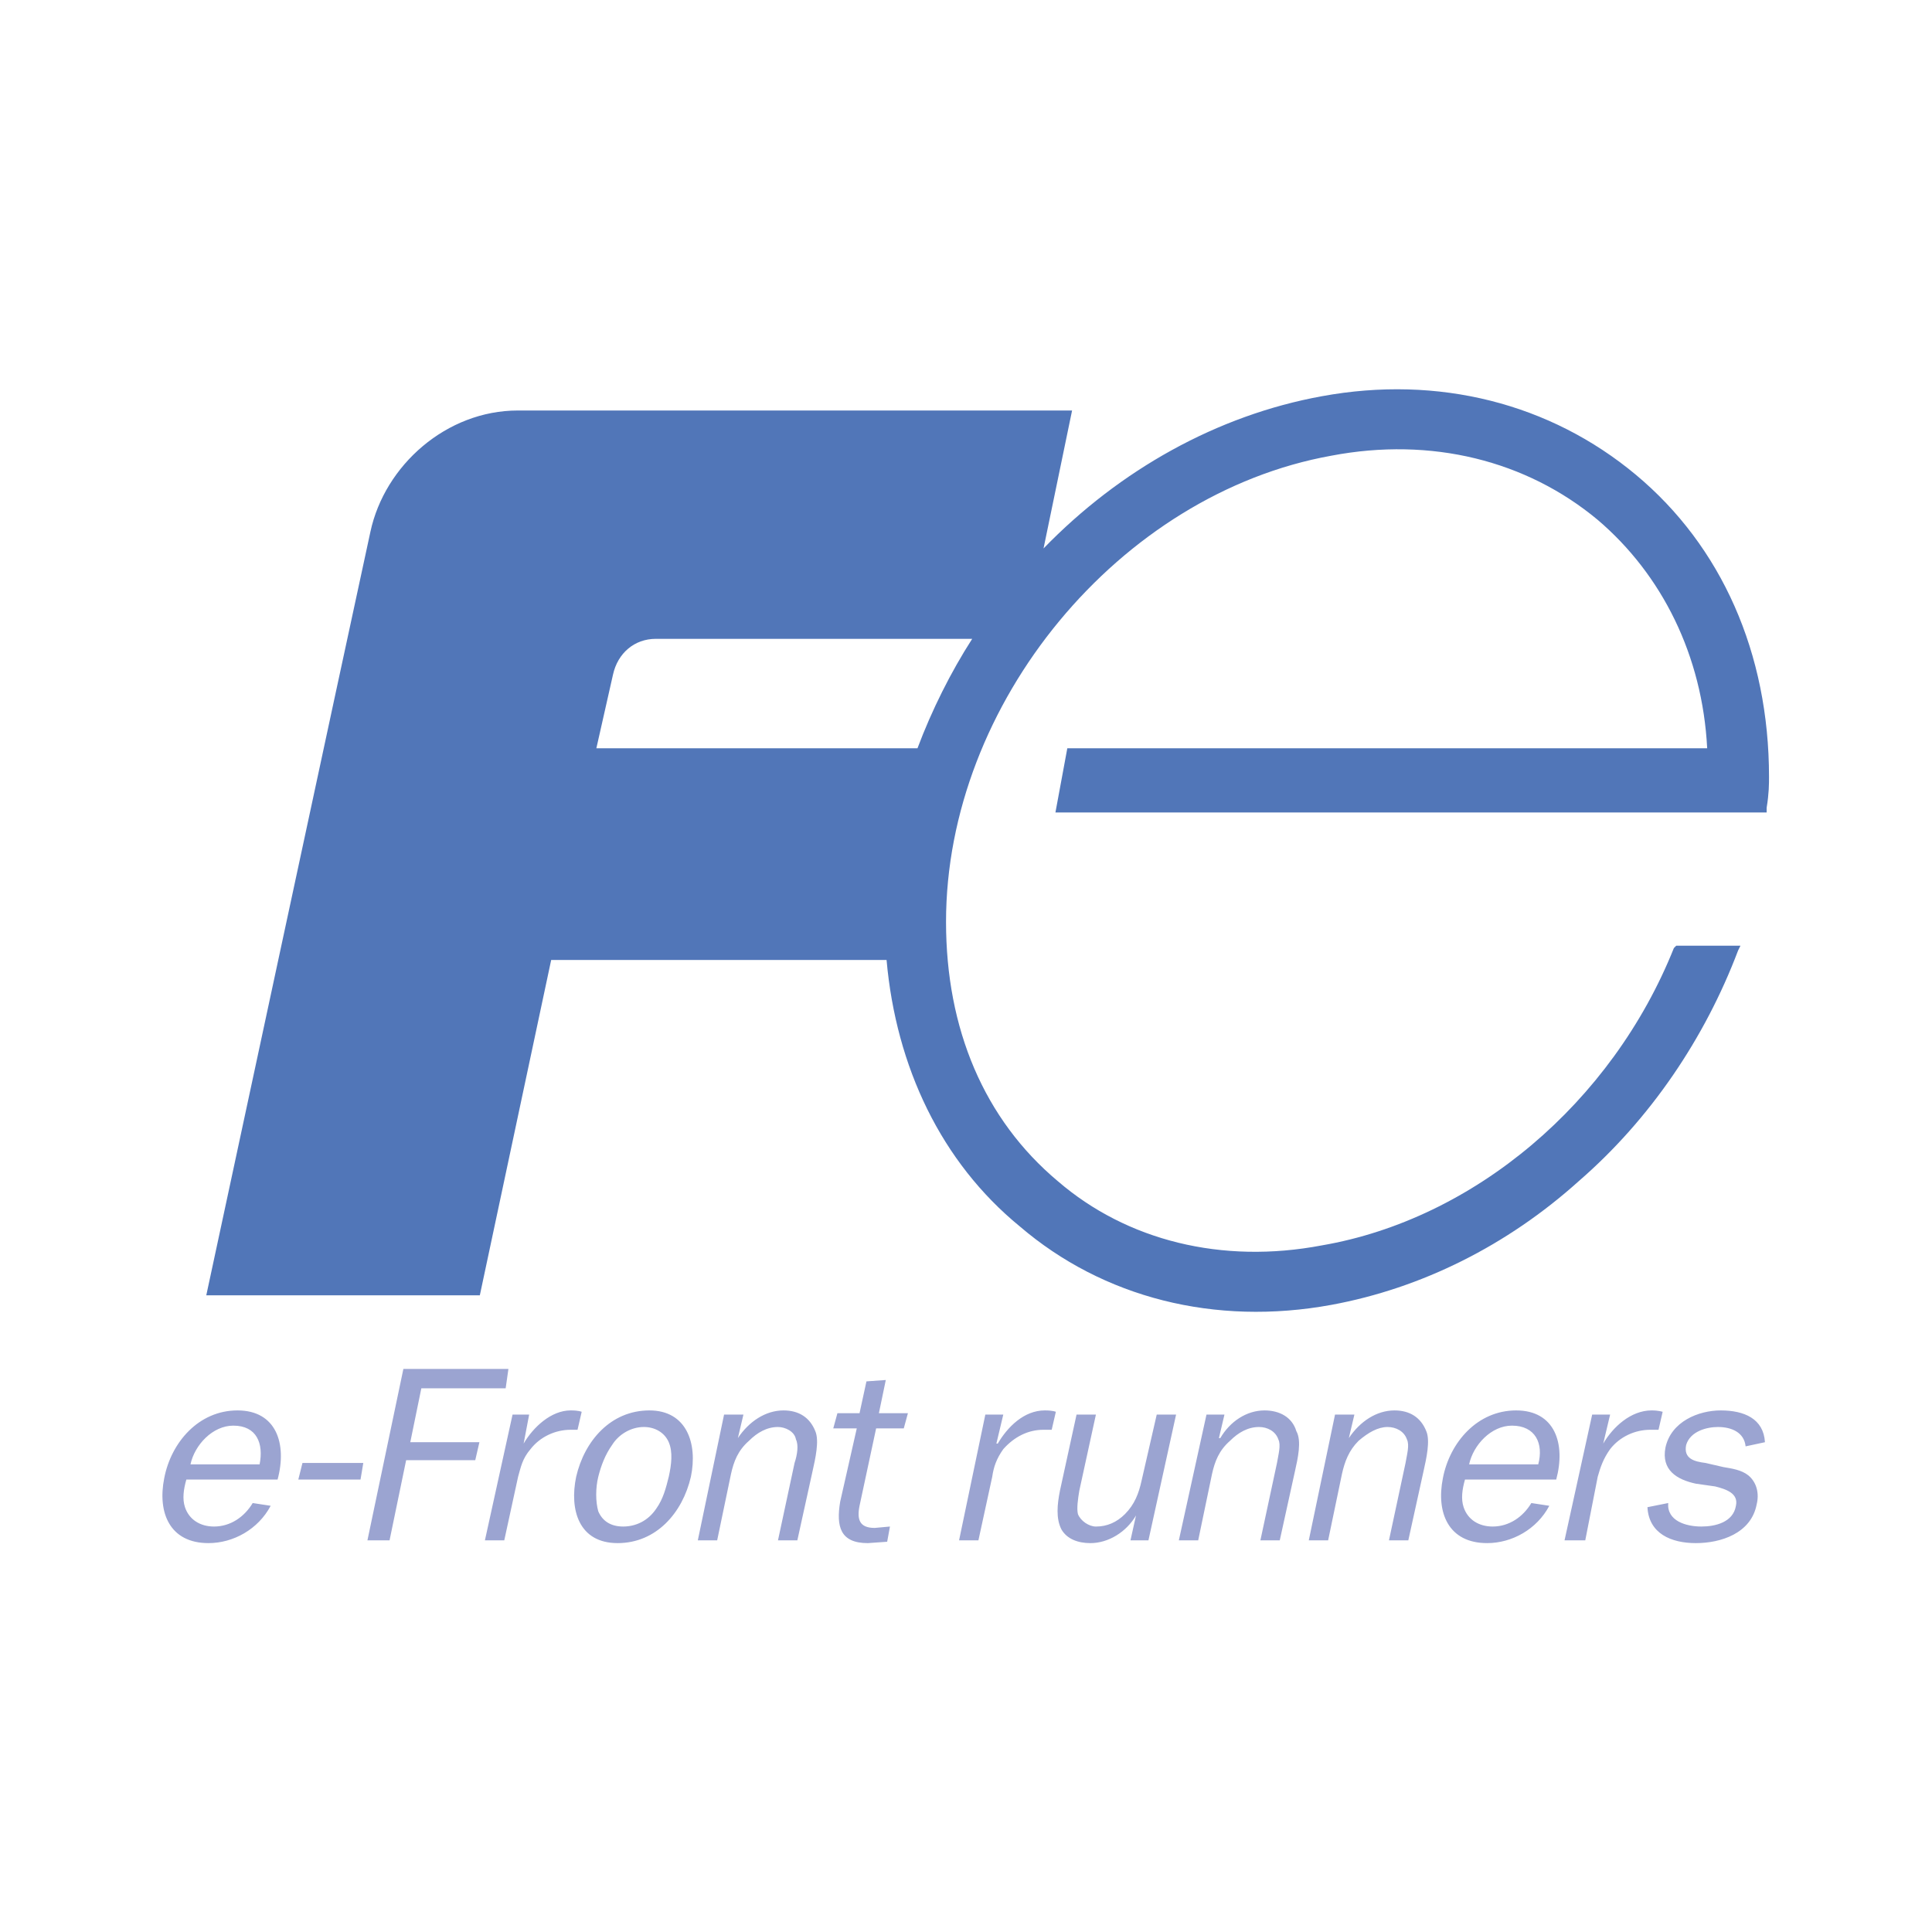 <svg xmlns="http://www.w3.org/2000/svg" width="2500" height="2500" viewBox="0 0 192.744 192.744"><g fill-rule="evenodd" clip-rule="evenodd"><path fill="#fff" d="M0 0h192.744v192.744H0V0z"/><path d="M163.195 47.36c-8.543-7.119-19.695-9.966-31.322-7.831-10.441 1.898-20.172 7.356-27.766 15.187l2.848-13.763H51.666c-7.119 0-13.289 5.458-14.713 12.102-2.373 10.916-16.374 76.173-16.374 76.173h27.29l7.119-33.459h33.459c.949 10.678 5.458 20.17 13.288 26.579 8.307 7.117 19.459 9.965 31.088 7.83 9.016-1.662 17.559-5.934 24.678-12.34 7.119-6.17 12.578-14.238 15.9-23.018l.236-.475h-6.406l-.238.237c-6.17 15.425-19.934 27.052-35.119 29.662-9.967 1.898-19.459-.475-26.342-6.406-7.355-6.17-11.152-15.188-11.152-25.866 0-21.831 17.322-42.713 38.443-46.511 9.965-1.898 19.457.475 26.576 6.407 6.408 5.458 10.441 13.526 10.916 22.781H106.48l-1.186 6.407h70.954v-.475c.236-1.424.236-2.373.236-3.085 0-12.338-4.746-23.017-13.289-30.136zM61.157 67.293c.475-2.136 2.136-3.56 4.271-3.56H96.99c-2.136 3.322-4.034 7.119-5.458 10.916H59.496l1.661-7.356z" fill="#5176b8"/><path d="M19.004 146.088c.414-1.932 2.207-3.861 4.275-3.861 2.344 0 3.034 1.793 2.62 3.861h-6.895zm141.629-4.965l-.689 2.896c.965-1.656 2.758-3.311 4.826-3.311.689 0 1.104.139 1.104.139l-.414 1.793h-.826c-1.518 0-3.035.689-4 1.93-.689.965-.965 1.793-1.24 2.758l-1.242 6.344h-2.068l2.758-12.549h1.791zm-60.541 0l-.689 2.896h.139c.965-1.656 2.619-3.311 4.689-3.311.826 0 1.104.139 1.104.139l-.414 1.793h-.828c-1.518 0-2.896.689-4 1.93-.689.965-.965 1.793-1.104 2.758l-1.379 6.344h-1.93l2.621-12.549h1.791zm-47.301 0l-.552 2.896c.965-1.656 2.758-3.311 4.689-3.311.828 0 1.103.139 1.103.139l-.414 1.793h-.689c-1.517 0-3.034.689-4 1.93-.827.965-.965 1.793-1.241 2.758l-1.38 6.344h-1.93l2.758-12.549h1.656zm113.635 8.826c-.139 1.793 1.791 2.344 3.309 2.344 1.379 0 3.172-.414 3.447-2.068.277-1.24-.965-1.654-2.068-1.932l-1.93-.275c-1.932-.412-3.447-1.379-3.035-3.586.553-2.619 3.311-3.723 5.518-3.723 2.344 0 4.275.828 4.412 3.172l-1.93.414c-.139-1.379-1.381-1.932-2.76-1.932-1.102 0-2.758.414-3.172 1.793-.275 1.379.828 1.656 1.932 1.793l1.793.414c.826.139 1.793.275 2.482.828.828.689 1.104 1.793.828 2.895-.553 2.896-3.586 3.861-6.068 3.861s-4.689-.965-4.828-3.584l2.07-.414zm-19.86-3.861c.414-1.932 2.207-3.861 4.275-3.861 2.344 0 3.172 1.793 2.621 3.861h-6.896zm6.207 3.861c-.828 1.379-2.207 2.344-3.861 2.344-1.381 0-2.484-.689-2.896-1.93-.277-.828-.139-1.793.137-2.758h9.102c.967-3.586-.137-6.896-3.998-6.896s-6.619 3.172-7.309 6.758c-.689 3.447.551 6.48 4.412 6.48 2.482 0 4.965-1.379 6.205-3.723l-1.792-.275zm-18.205-6.482c1.104-1.654 2.758-2.758 4.551-2.758 1.518 0 2.621.689 3.172 2.068.414.967 0 2.758-.275 4l-1.518 6.895h-1.93l1.654-7.723c.139-.826.414-1.793.139-2.344-.277-.828-1.104-1.242-1.932-1.242-.965 0-1.93.553-2.895 1.381-.967.965-1.381 2.068-1.656 3.309l-1.379 6.619h-1.93l2.619-12.549h1.932l-.552 2.344zm-12.963 0h.139c.965-1.654 2.619-2.758 4.412-2.758 1.518 0 2.758.689 3.172 2.068.553.967.139 2.758-.139 4l-1.516 6.895h-1.932l1.656-7.723c.137-.826.412-1.793.137-2.344-.275-.828-1.104-1.242-1.93-1.242-1.104 0-2.068.553-2.896 1.381-1.104.965-1.518 2.068-1.793 3.309l-1.379 6.619h-1.93l2.758-12.549h1.793l-.552 2.344zm-8.826 10.205l.553-2.482c-.967 1.656-2.758 2.758-4.551 2.758-1.242 0-2.346-.412-2.896-1.379-.551-1.102-.414-2.482-.139-3.861l1.654-7.584h1.932l-1.654 7.584c-.139.828-.277 1.793-.139 2.346.275.689 1.104 1.24 1.793 1.24 1.104 0 2.068-.414 2.896-1.24.965-.967 1.379-2.068 1.654-3.311l1.518-6.619h1.93l-2.758 12.549h-1.793v-.001zm-24.271.139l-1.93.137c-2.758 0-3.172-1.654-2.758-4.137l1.655-7.309H83.13l.414-1.516h2.207l.689-3.174 1.931-.137-.689 3.311h2.896l-.414 1.516h-2.758l-1.655 7.723c-.276 1.379 0 2.207 1.517 2.207l1.518-.139-.278 1.518zm-14.893-10.344c1.103-1.654 2.758-2.758 4.551-2.758 1.517 0 2.62.689 3.172 2.068.414.967 0 2.758-.276 4l-1.517 6.895h-1.931l1.655-7.723c.276-.826.414-1.793.138-2.344-.138-.828-1.103-1.242-1.793-1.242-1.103 0-2.068.553-2.896 1.381-1.103.965-1.517 2.068-1.792 3.309l-1.379 6.619h-1.931l2.62-12.549h1.931l-.552 2.344zm-11.446 8.826c-1.242 0-2.069-.551-2.483-1.518-.275-.965-.275-2.344 0-3.447.276-1.102.69-2.205 1.379-3.172.689-1.104 1.931-1.793 3.171-1.793 1.104 0 2.069.553 2.482 1.518.414.965.276 2.207 0 3.447-.276 1.104-.551 2.207-1.241 3.172-.826 1.242-2.067 1.793-3.308 1.793zm-.552 1.654c3.861 0 6.481-3.033 7.309-6.619.69-3.309-.414-6.619-4.137-6.619-3.862 0-6.482 3.035-7.309 6.619-.69 3.311.276 6.619 4.137 6.619zm-24.961-.275l3.586-17.1h10.48l-.275 1.93h-8.413l-1.103 5.379h6.896l-.414 1.793h-6.895l-1.655 7.998h-2.207zm-.689-6.067h-6.206l.414-1.656h6.068l-.276 1.656zm-10.757 2.344c-.828 1.379-2.207 2.344-3.861 2.344-1.379 0-2.482-.689-2.896-1.93-.276-.828-.138-1.793.138-2.758h9.102c.965-3.586-.138-6.896-4-6.896s-6.62 3.172-7.309 6.758c-.689 3.447.551 6.48 4.413 6.48 2.482 0 4.964-1.379 6.206-3.723l-1.793-.275z" fill="#9ba4d1"/></g></svg>